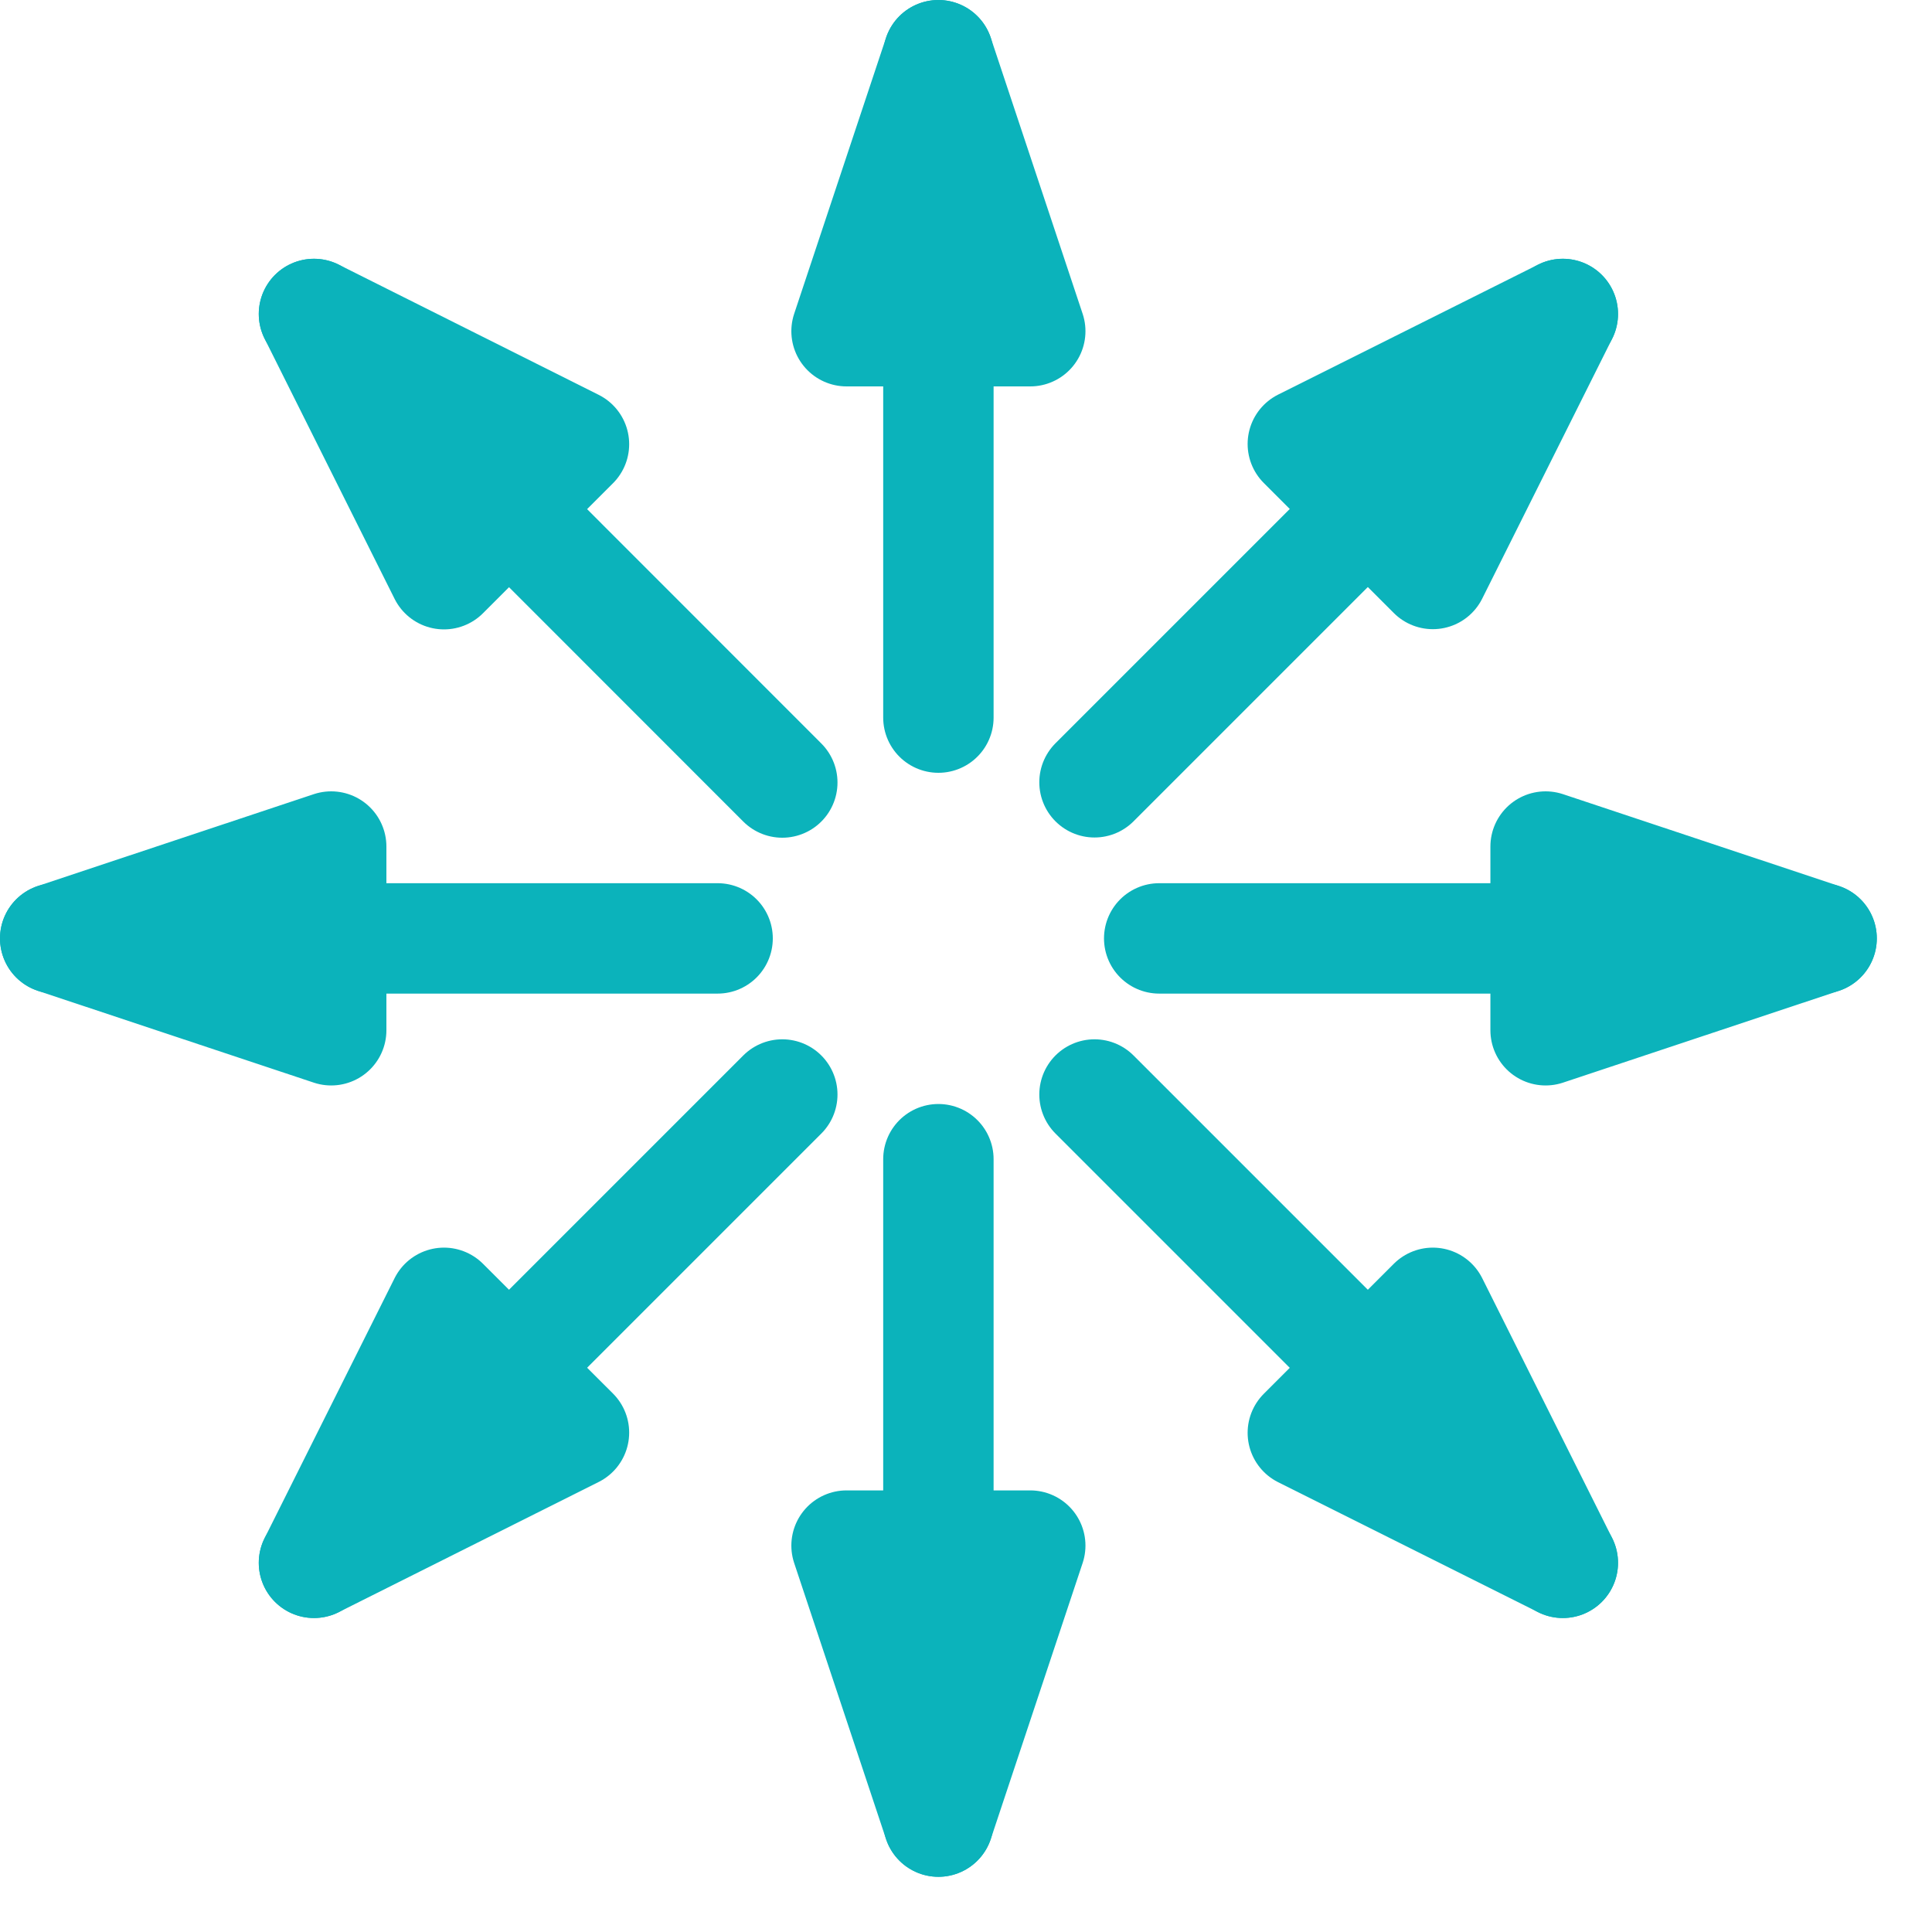 <?xml version="1.0" encoding="UTF-8"?>
<svg xmlns="http://www.w3.org/2000/svg" xmlns:xlink="http://www.w3.org/1999/xlink" width="35pt" height="35pt" viewBox="0 0 35 35" version="1.1">
<g id="surface1">
<path style="fill:none;stroke-width:2;stroke-linecap:round;stroke-linejoin:round;stroke:rgb(4.6%,70.1%,73.4%);stroke-opacity:1;stroke-miterlimit:10;" d="M 212 664 L 224 664 " transform="matrix(1,0,0,-1,-191,681)"/>
<path style="fill-rule:evenodd;fill:rgb(4.6%,70.1%,73.4%);fill-opacity:1;stroke-width:2;stroke-linecap:round;stroke-linejoin:round;stroke:rgb(4.6%,70.1%,73.4%);stroke-opacity:1;stroke-miterlimit:10;" d="M 224 664 L 219 665.664 L 219 662.336 Z M 224 664 " transform="matrix(1,0,0,-1,-191,681)"/>
<path style="fill:none;stroke-width:2;stroke-linecap:round;stroke-linejoin:round;stroke:rgb(4.6%,70.1%,73.4%);stroke-opacity:1;stroke-miterlimit:10;" d="M 210.828 666.828 L 219.312 675.312 " transform="matrix(1,0,0,-1,-191,681)"/>
<path style="fill-rule:evenodd;fill:rgb(4.6%,70.1%,73.4%);fill-opacity:1;stroke-width:2;stroke-linecap:round;stroke-linejoin:round;stroke:rgb(4.6%,70.1%,73.4%);stroke-opacity:1;stroke-miterlimit:10;" d="M 219.312 675.312 L 214.602 672.957 L 216.957 670.602 Z M 219.312 675.312 " transform="matrix(1,0,0,-1,-191,681)"/>
<path style="fill:none;stroke-width:2;stroke-linecap:round;stroke-linejoin:round;stroke:rgb(4.6%,70.1%,73.4%);stroke-opacity:1;stroke-miterlimit:10;" d="M 208 668 L 208 680 " transform="matrix(1,0,0,-1,-191,681)"/>
<path style="fill-rule:evenodd;fill:rgb(4.6%,70.1%,73.4%);fill-opacity:1;stroke-width:2;stroke-linecap:round;stroke-linejoin:round;stroke:rgb(4.6%,70.1%,73.4%);stroke-opacity:1;stroke-miterlimit:10;" d="M 208 680 L 206.336 675 L 209.664 675 Z M 208 680 " transform="matrix(1,0,0,-1,-191,681)"/>
<path style="fill:none;stroke-width:2;stroke-linecap:round;stroke-linejoin:round;stroke:rgb(4.6%,70.1%,73.4%);stroke-opacity:1;stroke-miterlimit:10;" d="M 205.172 666.824 L 196.688 675.312 " transform="matrix(1,0,0,-1,-191,681)"/>
<path style="fill-rule:evenodd;fill:rgb(4.6%,70.1%,73.4%);fill-opacity:1;stroke-width:2;stroke-linecap:round;stroke-linejoin:round;stroke:rgb(4.6%,70.1%,73.4%);stroke-opacity:1;stroke-miterlimit:10;" d="M 196.688 675.312 L 199.043 670.598 L 201.398 672.953 Z M 196.688 675.312 " transform="matrix(1,0,0,-1,-191,681)"/>
<path style="fill:none;stroke-width:2;stroke-linecap:round;stroke-linejoin:round;stroke:rgb(4.6%,70.1%,73.4%);stroke-opacity:1;stroke-miterlimit:10;" d="M 210.828 661.172 L 219.312 652.688 " transform="matrix(1,0,0,-1,-191,681)"/>
<path style="fill-rule:evenodd;fill:rgb(4.6%,70.1%,73.4%);fill-opacity:1;stroke-width:2;stroke-linecap:round;stroke-linejoin:round;stroke:rgb(4.6%,70.1%,73.4%);stroke-opacity:1;stroke-miterlimit:10;" d="M 219.312 652.688 L 216.957 657.398 L 214.602 655.043 Z M 219.312 652.688 " transform="matrix(1,0,0,-1,-191,681)"/>
<path style="fill:none;stroke-width:2;stroke-linecap:round;stroke-linejoin:round;stroke:rgb(4.6%,70.1%,73.4%);stroke-opacity:1;stroke-miterlimit:10;" d="M 208 660 L 208 648 " transform="matrix(1,0,0,-1,-191,681)"/>
<path style="fill-rule:evenodd;fill:rgb(4.6%,70.1%,73.4%);fill-opacity:1;stroke-width:2;stroke-linecap:round;stroke-linejoin:round;stroke:rgb(4.6%,70.1%,73.4%);stroke-opacity:1;stroke-miterlimit:10;" d="M 208 648 L 209.664 653 L 206.336 653 Z M 208 648 " transform="matrix(1,0,0,-1,-191,681)"/>
<path style="fill:none;stroke-width:2;stroke-linecap:round;stroke-linejoin:round;stroke:rgb(4.6%,70.1%,73.4%);stroke-opacity:1;stroke-miterlimit:10;" d="M 205.172 661.172 L 196.688 652.688 " transform="matrix(1,0,0,-1,-191,681)"/>
<path style="fill-rule:evenodd;fill:rgb(4.6%,70.1%,73.4%);fill-opacity:1;stroke-width:2;stroke-linecap:round;stroke-linejoin:round;stroke:rgb(4.6%,70.1%,73.4%);stroke-opacity:1;stroke-miterlimit:10;" d="M 196.688 652.688 L 201.398 655.047 L 199.043 657.398 Z M 196.688 652.688 " transform="matrix(1,0,0,-1,-191,681)"/>
<path style="fill:none;stroke-width:2;stroke-linecap:round;stroke-linejoin:round;stroke:rgb(4.6%,70.1%,73.4%);stroke-opacity:1;stroke-miterlimit:10;" d="M 204 664 L 192 664 " transform="matrix(1,0,0,-1,-191,681)"/>
<path style="fill-rule:evenodd;fill:rgb(4.6%,70.1%,73.4%);fill-opacity:1;stroke-width:2;stroke-linecap:round;stroke-linejoin:round;stroke:rgb(4.6%,70.1%,73.4%);stroke-opacity:1;stroke-miterlimit:10;" d="M 192 664 L 197 662.336 L 197 665.664 Z M 192 664 " transform="matrix(1,0,0,-1,-191,681)"/>
</g>
</svg>
